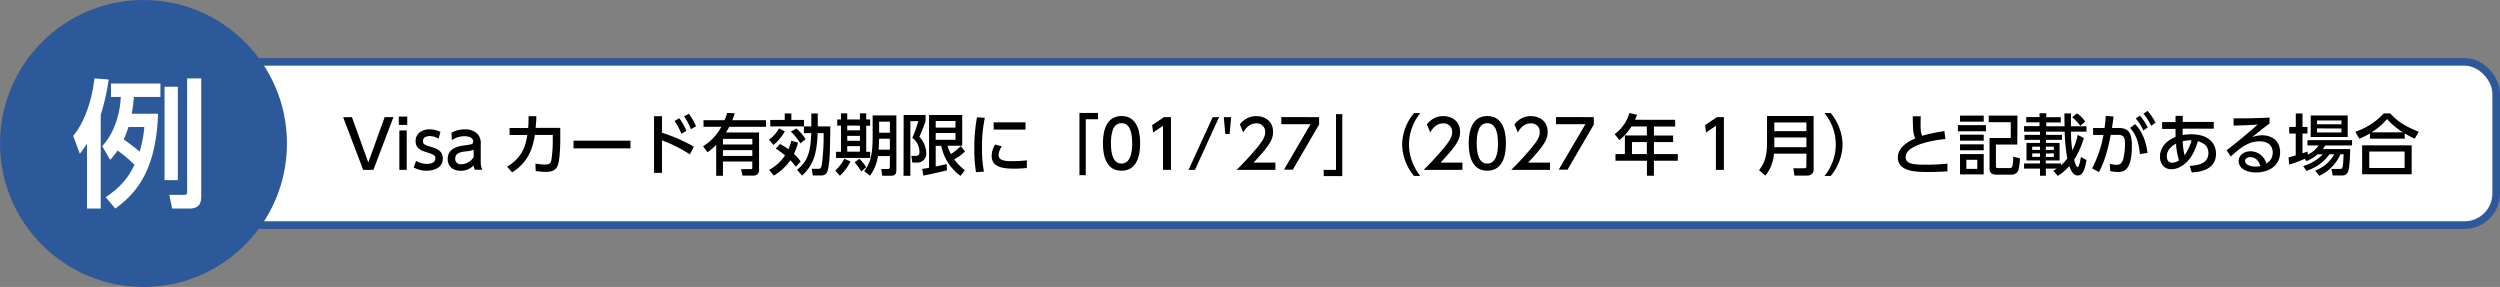 <svg xmlns="http://www.w3.org/2000/svg" viewBox="0 0 941.94 108.12"><rect x="0" y="0" width="941.94" height="108.12" fill="#808080" stroke="none"/><defs><style>.cls-1,.cls-3{fill:#fff;}.cls-1{stroke:#2c599a;stroke-miterlimit:10;stroke-width:2.88px;}.cls-2{fill:#2c599a;}</style></defs><g id="レイヤー_2" data-name="レイヤー 2"><g id="レイヤー_1-2" data-name="レイヤー 1"><rect class="cls-1" x="73.5" y="23.31" width="867" height="61.5" rx="11.91"/><circle class="cls-2" cx="54.06" cy="54.06" r="54.06"/><path class="cls-3" d="M32.79,54.11c-.89,1.41-1.57,2.3-2.71,3.81l-2.51-6.73c3.71-4.28,7-12.41,8-21.65l5.38.42a83.45,83.45,0,0,1-3,13.3V78.58H32.79ZM59.55,42.85C58.87,63,52.25,72.27,43.43,78.58l-3.6-4.28c6.52-4.38,9-8.4,10.85-12.21a52.32,52.32,0,0,0-6.36-5.37,29.68,29.68,0,0,1-2.82,3.5l-3-5.17c4.44-4.64,6.79-12.2,7-18.52H41.81V31.47H60.44v5.06h-10a46.6,46.6,0,0,1-.83,6.32Zm-11.16,5a39.08,39.08,0,0,1-1.78,4.7,73.76,73.76,0,0,1,6,4.59,44.94,44.94,0,0,0,1.77-9.29ZM62,32.67h5V67.88H62Zm8.5-3.13h5.32V73.83c0,2.71-.73,4.75-4.53,4.75H64.87l-1.1-5.17H69.2c1.3,0,1.3-.2,1.3-1.3Z"/><path d="M132.59,44.13l6.18,17.09,6.17-17.09h3.3L140.69,64h-3.85l-7.55-19.82Z"/><path d="M153.44,47.07h-3.17V43.93h3.17ZM153.24,64h-2.77V49.15h2.77Z"/><path d="M165.22,52.27a6.29,6.29,0,0,0-3.3-1c-1.1,0-2.55.4-2.55,1.82s.77,1.53,3.47,2.38c2.25.7,4,1.7,4,4.25,0,3.42-3.23,4.6-6.08,4.6a10,10,0,0,1-4.9-1.23l.93-2.45a7.82,7.82,0,0,0,4.1,1.1c2.35,0,3.15-1.05,3.15-2,0-1.32-.85-1.6-3.55-2.45-2.33-.72-3.9-1.72-3.9-4.17,0-2.73,2.3-4.4,5.3-4.4a9.37,9.37,0,0,1,4.07,1Z"/><path d="M170.12,50A10,10,0,0,1,175,48.75a6.46,6.46,0,0,1,5.13,1.92,5.66,5.66,0,0,1,1,3.85v6.33a7.57,7.57,0,0,0,.55,3.1h-2.8a3.6,3.6,0,0,1-.35-1.68,6.74,6.74,0,0,1-5,2.08c-2.85,0-4.85-1.68-4.85-4.45,0-3.95,3.7-4.78,6.38-5.13s3.22-.45,3.22-1.45c0-1.3-1.32-2-3.3-2a8.66,8.66,0,0,0-4.75,1.48Zm8.32,6.43a9.3,9.3,0,0,1-2.92.6c-2.1.25-4,.67-4,2.75a2,2,0,0,0,2.3,2.1,5.46,5.46,0,0,0,4.65-2.75Z"/><path d="M191.07,62.8c6-3.6,7-8.25,7.62-11.93H192V48.22h7c.13-1.59.15-2.57.15-4.44l2.93,0c0,1.6-.1,2.4-.25,4.39h9.27v4.13c0,.7,0,7.7-1,10.17-.93,2.28-3.38,2.28-4.42,2.28a18.37,18.37,0,0,1-3.83-.33l-.12-2.8a20.52,20.52,0,0,0,3.67.38c1.72,0,2.05-.58,2.3-1.48a46.44,46.44,0,0,0,.57-7.67v-2h-6.74c-.6,3.5-1.75,9.93-8.58,14.08Z"/><path d="M237.54,53V55.9H216.09V53Z"/><path d="M259.94,58.17a51.46,51.46,0,0,0-10.52-5.27V65.12h-3V43.78h3V50a64.05,64.05,0,0,1,12,5.25Zm-4-13.62a22,22,0,0,1,2.69,4.75l-1.92,1.1a20.27,20.27,0,0,0-2.57-4.82Zm3.59-1.7a22.39,22.39,0,0,1,2.73,4.72l-1.93,1.1a21.92,21.92,0,0,0-2.6-4.82Z"/><path d="M276.82,42.68a20,20,0,0,1-.93,2.62h12.72v2.47H274.77c-.6,1.13-.88,1.55-1.25,2.15H286V64a1.93,1.93,0,0,1-1.92,2.15h-4.32l-.53-2.42h3.7c.45,0,.52-.25.52-.68v-2.2H272.39v5.4h-2.55V54.57a23.08,23.08,0,0,1-3.27,2.8l-1.68-2.27a19.1,19.1,0,0,0,6.9-7.33h-6.72V45.3H273a14.3,14.3,0,0,0,.93-2.75Zm6.64,9.64H272.39v2.1h11.07Zm0,4.25H272.39v2.18h11.07Z"/><path d="M295.67,49.5a16.57,16.57,0,0,1-4.28,5.12l-1.65-2a13,13,0,0,0,3.78-4.25ZM289.77,64a16.18,16.18,0,0,0,6-5.45A32.44,32.44,0,0,0,292.32,56l1.55-1.75a21.66,21.66,0,0,1,3.17,2,17.78,17.78,0,0,0,1.13-3.25l2.52.75a25.71,25.71,0,0,1-1.55,4.25,13.22,13.22,0,0,1,2.53,2.9l-1.85,1.93a23.69,23.69,0,0,0-2-2.45,20.82,20.82,0,0,1-6.27,5.79Zm10.55,0c3.35-3,5-5,5.35-13.85h-2.78V47.63H290.22V45.2h5.45V42.75h2.5V45.2h4.75v2.43h2.77V42.75h2.42v4.88h4.75c-.2,11-.2,11.79-.62,14.64-.38,2.65-.78,3.85-3,3.85h-3l-.4-2.52h2.6c.75,0,1-.3,1.28-2.1a84.06,84.06,0,0,0,.6-11.33h-2.25c-.33,8.25-1.7,12-5.85,16ZM300,48.42a15.54,15.54,0,0,1,3.52,4l-1.95,1.6a22.38,22.38,0,0,0-3.6-4.43Z"/><path d="M320.44,60.82a16.75,16.75,0,0,1-4,5.38l-1.73-1.93a17,17,0,0,0,3.43-4.45Zm-3.6-18.12h2.38V45H324V42.7h2.37V45h1.48v2.37h-1.48v9.83h1.48v2.3H315v-2.3h1.87V47.32h-1.42V45h1.42Zm2.38,4.62V49.1H324V47.32Zm0,3.88v1.85H324V51.2Zm0,3.85v2.1H324v-2.1Zm4.55,4.8A13.07,13.07,0,0,1,326.34,63l-1.82,1.6A25.33,25.33,0,0,0,322,61.17Zm11.52-1.05h-4.5a16.45,16.45,0,0,1-3,7.4l-2.18-1.7c1.78-2.5,3.18-4.88,3.18-12.9V43.48h8.94V64.2c0,2-1.35,2-2.12,2h-3.2l-.4-2.53h2.45c.57,0,.8-.2.8-.75Zm-4.05-6.53-.18,4.13h4.23V52.27Zm0-6.44V50h4.05V45.83Z"/><path d="M340.47,43.33h8.27v2.22a51,51,0,0,1-2.35,6,9.21,9.21,0,0,1,2.6,6.07,3.35,3.35,0,0,1-3.67,3.63h-1.58l-.37-2.53h1.52c.9,0,1.53-.22,1.53-1.27a6.66,6.66,0,0,0-2.68-5.53A46.05,46.05,0,0,0,346,45.65H343V66.24h-2.57Zm7,20.27a19.76,19.76,0,0,0,2.58-.38V43.33h12.49V54.92H357a18.36,18.36,0,0,0,1.27,3.13,20.67,20.67,0,0,0,3.7-3l1.63,2a18.6,18.6,0,0,1-4.08,3,21.58,21.58,0,0,0,4,4.08l-1.63,2.14a18.37,18.37,0,0,1-7.24-11.32h-2.1v7.8l4.12-.92.12,2.32c-2,.58-7.22,1.7-8.89,2Zm5.08-18v2.47H360V45.6Zm0,4.52v2.55H360V50.12Z"/><path d="M371.07,44.4A50.57,50.57,0,0,0,370,55.8a43.65,43.65,0,0,0,.73,8.85l-3,.22a51,51,0,0,1-.62-8.62,62.52,62.52,0,0,1,1-12.07Zm6.4,10.77a6,6,0,0,0-1.23,3.23c0,2.1,2.47,2.32,4.88,2.32a52.83,52.83,0,0,0,5.77-.3v2.9c-1.35.1-2.85.23-4.63.23-4.09,0-8.62-.4-8.62-4.83a8.22,8.22,0,0,1,1.3-4.27Zm8.92-9.09v2.74h-12V46.08Z"/><path d="M406.71,42.55h7v2.38h-4.62V66h-2.38Z"/><path d="M415.57,54c0-1.92,0-10.29,7-10.29s7,8.39,7,10.29,0,10.33-7,10.33S415.57,56,415.57,54Zm11,0c0-3.82-.72-7.59-4-7.59s-4,3.79-4,7.59c0,4,.83,7.63,4,7.63S426.59,57.8,426.59,54Z"/><path d="M438.57,44.13h2.62V64h-3V47.38l-3.7,2.54-.4-2.77Z"/><path d="M459.32,44.13,450.24,64h-2.42l9.07-19.82Z"/><path d="M463.87,44.13l-.58,6.37h-1.62l-.58-6.37Z"/><path d="M480.54,61.25V64h-14.6c2.18-2.18,4.48-4.53,7-7.53,3-3.55,3.75-5,3.75-6.7a3.16,3.16,0,0,0-3.38-3.29c-2.95,0-4.42,2.62-4.9,3.42l-1.25-3a7.51,7.51,0,0,1,6.23-3.15c2.82,0,6.27,1.62,6.27,5.92,0,2.82-1.17,5-7.35,11.6Z"/><path d="M497,44.13v2.79l-9.89,17h-3.33l10-17.12H482.77v-2.7Z"/><path d="M505.74,66.35h-7V64h4.63V43h2.37Z"/><path d="M532.76,66.3a19.13,19.13,0,0,1-4.47-11.85,19.12,19.12,0,0,1,4.47-11.85h2.38a19.19,19.19,0,0,0-4.28,11.85,19.39,19.39,0,0,0,4.28,11.85Z"/><path d="M551,61.25V64h-14.6c2.18-2.18,4.48-4.53,7-7.53,3-3.55,3.75-5,3.75-6.7a3.16,3.16,0,0,0-3.38-3.29c-3,0-4.42,2.62-4.9,3.42l-1.25-3a7.51,7.51,0,0,1,6.23-3.15c2.82,0,6.27,1.62,6.27,5.92,0,2.82-1.17,5-7.35,11.6Z"/><path d="M553.39,54c0-1.92,0-10.29,7-10.29s7,8.39,7,10.29,0,10.33-7,10.33S553.39,56,553.39,54Zm11,0c0-3.82-.73-7.59-4-7.59s-4,3.79-4,7.59c0,4,.82,7.63,4,7.63S564.42,57.8,564.42,54Z"/><path d="M584,61.25V64h-14.6c2.18-2.18,4.48-4.53,7-7.53,3-3.55,3.75-5,3.75-6.7a3.16,3.16,0,0,0-3.38-3.29c-3,0-4.42,2.62-4.9,3.42l-1.25-3a7.51,7.51,0,0,1,6.23-3.15c2.82,0,6.27,1.62,6.27,5.92,0,2.82-1.17,5-7.35,11.6Z"/><path d="M600.51,44.13v2.79l-9.89,17h-3.33l10.05-17.12H586.27v-2.7Z"/><path d="M631.16,45.15v2.52h-8v3.4h7.24v2.45h-7.24v4.53h9v2.52h-9V66.2h-2.63V60.57H608.67V58.05h3.55v-7h8.27v-3.4h-5.8a19.74,19.74,0,0,1-4.55,5.13l-1.77-2.23a15,15,0,0,0,5.55-8l2.85.7a18.52,18.52,0,0,1-.73,1.87Zm-10.67,8.37h-5.6v4.53h5.6Z"/><path d="M646.89,44.13h2.63V64h-3V47.38l-3.7,2.54-.4-2.77Z"/><path d="M683.34,63.65a2.25,2.25,0,0,1-2.38,2.5h-4.87l-.4-2.75h4.12c.48,0,.8-.18.8-.83V57.9H668.39a14.65,14.65,0,0,1-3.22,8.25l-2.4-2c1.5-2.08,3-4.23,3-10.15V43.7h17.55Zm-14.82-17.5V49.4h12.09V46.15Zm0,5.65v3.65h12.09V51.8Z"/><path d="M687.39,66.3a18.54,18.54,0,0,0,0-23.7h2.38a19.14,19.14,0,0,1,4.47,11.85,19.16,19.16,0,0,1-4.47,11.85Z"/><path d="M733,52.37c-1.05.1-15,1.5-15,6.8,0,2.6,2.85,2.88,7.63,2.88a73,73,0,0,0,8.12-.4l0,2.9c-1.5.1-3.62.25-7.22.25-4.3,0-11.47,0-11.47-5.53,0-4.2,4.9-6.37,6.62-7.15-.9-1.57-.92-3.17-1-8.32h3c0,.8-.05,1.5-.05,2.75,0,2.6.12,3.65.6,4.62a57.19,57.19,0,0,1,8.37-1.77Z"/><path d="M748.27,47.15v2.3H737.69v-2.3Zm-.85-3.6v2.3h-8.93v-2.3Zm0,7.2V53h-8.93V50.75Zm0,3.62v2.25h-8.93V54.37Zm0,3.68v7.67h-8.93V58.05ZM745,60.22h-4.12v3.4H745Zm15.07-5.77h-8.05v8c0,.65,0,.87,1,.87h4.1c1,0,1.38-.42,1.43-4.27l2.5.6a17,17,0,0,1-.63,4.67A2.72,2.72,0,0,1,758,65.8h-5.57c-1.15,0-2.82,0-2.82-2.35V52h8V46.05h-8.3v-2.5h10.82Z"/><path d="M773.64,64.32a11.58,11.58,0,0,0,1.3-.8h-4.1v2.7h-2.22v-2.7h-6V61.6h6V60.47h-5.08V53.85h5.08V52.7h-5.83V50.82h5.83V49.6h-6V47.52h5.82V46.1h-5v-2h5V42.68H771v1.47h5.45v2H771v1.42h6.87c0-.25-.05-3.32-.05-4.84h2.47c0,.12,0,4.34,0,4.84h5.85V49.6h-5.83a42.55,42.55,0,0,0,.5,7.07,20.7,20.7,0,0,0,2-5.85L785.16,52a33,33,0,0,1-3.67,8.17c.12.48.7,2.78,1.3,2.78s1.07-2.75,1.25-3.8l2.12,1.15c-.7,3.82-1.45,5.82-3.35,5.82-1.7,0-2.6-2-3.15-3.55a20.05,20.05,0,0,1-4.32,3.7Zm-7.95-9.07V56.5h2.93V55.25Zm0,2.55v1.3h2.93V57.8Zm10.88,4.47a18.85,18.85,0,0,0,2.34-2.57,65.82,65.82,0,0,1-1-10.1h-7v1.22h6V52.7h-6v1.15H776v6.62h-5.2V61.6h5.73Zm-5.73-7V56.5h3V55.25Zm0,2.55v1.3h3V57.8Zm11.72-15.12a11.5,11.5,0,0,1,3.1,3.12l-1.85,1.58a16.19,16.19,0,0,0-3.07-3.23Z"/><path d="M788.24,63.45a42.42,42.42,0,0,0,4.28-12.6l-3.9,0V48.22h4.32c.23-1.57.33-2.57.45-4.54l2.93.22c-.2,1.85-.3,2.58-.58,4.32h2.43c3.62,0,5.07,1.5,5.07,6.7,0,9.43-3.12,9.88-5.3,9.88a14.74,14.74,0,0,1-2.87-.33l-.15-2.72a14.07,14.07,0,0,0,2.5.35c1.3,0,2.17-.58,2.6-2.3a24.63,24.63,0,0,0,.62-5.43c0-2-.12-3.57-2.57-3.55l-2.78,0c-1,4.82-2.1,9.67-4.45,14Zm18-5.4c-.28-3.63-1.2-7.25-3.7-9.88l1.92-1.4c1.25,1.33,3.8,4.2,4.68,10.85Zm0-14.5a21.88,21.88,0,0,1,3,4.45l-1.65,1.17a20.68,20.68,0,0,0-2.87-4.54Zm2.9-1.77a20.72,20.72,0,0,1,3,4.45l-1.62,1.17a22.87,22.87,0,0,0-2.9-4.55Z"/><path d="M822.37,50.9a15.46,15.46,0,0,1,3.27-.3c6.55,0,9.3,3.45,9.3,7.35,0,6.45-7,6.92-9.15,7L825,62.47c2.5-.1,7.07-.55,7.07-4.8,0-3.15-2.37-3.92-4-4.47-1.88,7.25-6.32,10.57-10,10.57-2.58,0-4.25-2-4.25-4.7,0-3.87,3-6.42,5.87-7.45,0-1,0-1.92,0-2.77v-.28h-5.05V46h5.05l0-2.35,2.72,0,0,2.3h11.69v2.54H822.39Zm-2.5,3.22c-1.65.85-3.48,2.5-3.48,4.75,0,1.08.45,2.43,2,2.43a4.66,4.66,0,0,0,2.6-.88A26.92,26.92,0,0,1,819.87,54.12Zm5.87-1.25a11.43,11.43,0,0,0-3.35.35,25.4,25.4,0,0,0,.7,5.28A18.77,18.77,0,0,0,825.74,52.87Z"/><path d="M855.09,46.55c-2,1.47-4.38,3.4-6.55,5.1a12.47,12.47,0,0,1,3.77-.68c3.5,0,6.78,1.93,6.78,6.43,0,4.9-4.1,7.57-9.05,7.57-4.3,0-6.57-1.95-6.57-4.27,0-2.13,1.92-3.7,4.42-3.7a6.2,6.2,0,0,1,6,4.6,4.58,4.58,0,0,0,2.42-4.13c0-1.82-.92-4.22-5-4.22s-7.32,2.47-10.79,5.72l-1.6-2.35c.72-.52,5.27-4,11.72-9.7-3,.23-4.9.31-9.07.4V44.6c5.77,0,8.17-.05,13.57-.3ZM847.82,59.2c-1.33,0-1.93.82-1.93,1.4,0,1.07,1.3,2.17,4,2.17a11.51,11.51,0,0,0,1.78-.2C851.09,60.7,849.94,59.2,847.82,59.2Z"/><path d="M873.19,58.15A14.18,14.18,0,0,1,869,60.7l-.6-.88a46.31,46.31,0,0,1-5.88,2.2l-.25-2.72c.58-.13,2.3-.63,2.7-.75V50.3h-2.45V47.82H865V42.75h2.53v5.07h1.87V50.3h-1.87v7.45c1.12-.35,1.27-.4,1.9-.65l.1,1.12a9.94,9.94,0,0,0,4.1-3.42h-4.23v-2h16.8v2h-10.1a13.69,13.69,0,0,1-.92,1.37h10.32c0,.28-.1,7-.8,8.5a2.21,2.21,0,0,1-2.4,1.43h-3.38l-.52-2.45h3.27c.75,0,.83-.33,1-1,.2-1,.33-4,.35-4.52h-1.2a16,16,0,0,1-8,8.12l-1.52-2a13.24,13.24,0,0,0,7.17-6.12h-1.77A17.14,17.14,0,0,1,869,64.37l-1.23-1.82a16.38,16.38,0,0,0,7.4-4.4ZM870.62,43.5h13.94v8.12H870.62ZM873,45.38v1.45h9.19V45.38Zm0,3V49.9h9.19V48.42Z"/><path d="M909.81,52.25a35.22,35.22,0,0,1-3.77-2v2h-13.1v-2a27,27,0,0,1-4,2l-1.53-2.6a25.51,25.51,0,0,0,10.73-6.92h2.45c2.22,2.43,4.69,4.5,10.74,6.92Zm-1.15,2.5v10.9H890V54.75ZM906,57.1H892.67v6.2H906Zm-.62-7.25a26.35,26.35,0,0,1-6-5,24.76,24.76,0,0,1-5.82,5Z"/></g></g></svg>